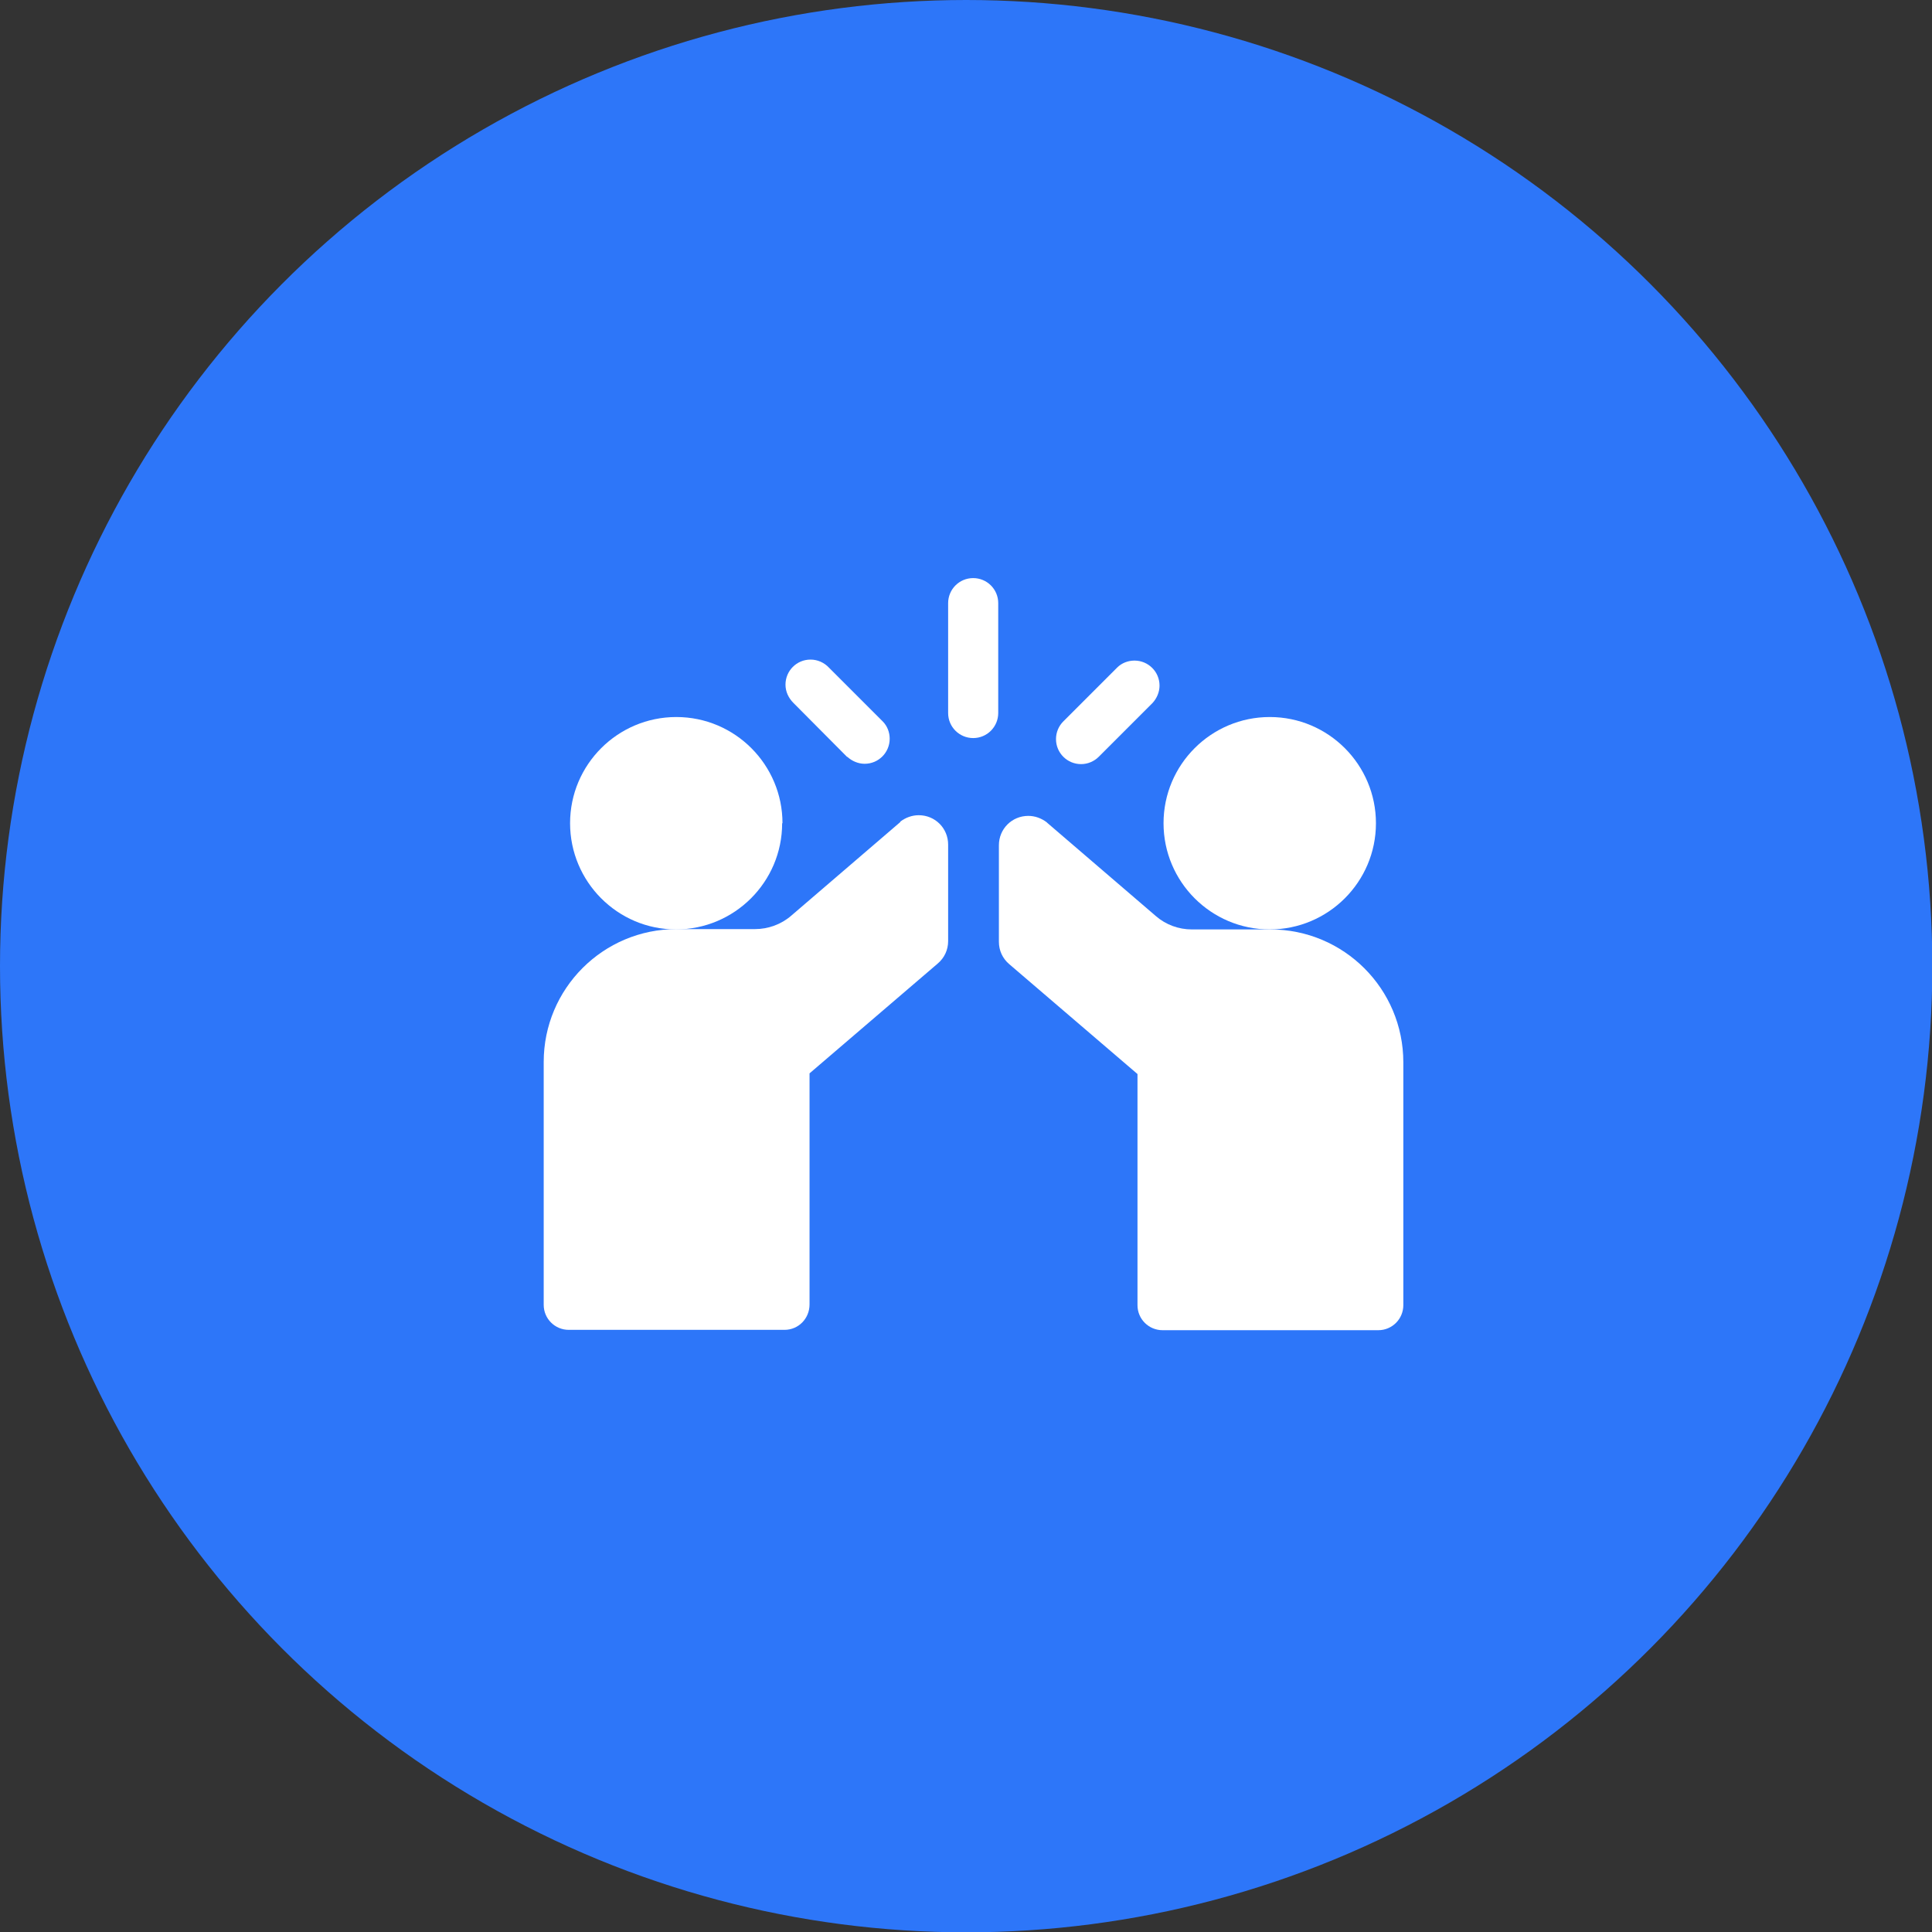 <svg xmlns="http://www.w3.org/2000/svg" xml:space="preserve" width="0.5in" height="0.5in" version="1.1"
viewBox="0 0 57.85 57.85">
   <rect x="0" y="0" width="57.85" height="57.85" fill="#333333" stroke="none"/>
   <circle fill="#2D76F9" cx="28.93" cy="28.93" r="28.93"/>
   <path fill="white" d="M29.89 18.09c0,-0.01 0,-0.02 0,-0.03 0,-0.42 -0.34,-0.75 -0.75,-0.75 -0.42,0 -0.75,0.34 -0.75,0.75 0,0.01 0,0.02 0,0.03l0 3.23c0,0.01 -0,0.02 -0,0.03 0,0.42 0.34,0.75 0.75,0.75 0.42,0 0.75,-0.34 0.75,-0.75 0,-0.01 -0,-0.02 -0,-0.03l0 -3.23zm-1.51 3.23z"/>
   <path fill="white" d="M25.37 22.66c0.14,0.13 0.33,0.21 0.52,0.21 0.42,0 0.75,-0.34 0.75,-0.75 0,-0.19 -0.07,-0.38 -0.21,-0.52l-1.61 -1.61c-0.14,-0.15 -0.34,-0.24 -0.55,-0.24 -0.42,0 -0.75,0.34 -0.75,0.75 0,0.21 0.09,0.4 0.24,0.55l1.61 1.62zm-0.55 -2.68z"/>
   <path fill="white" d="M32.37 22.88c0,-0 0,-0 0,-0 0.2,0 0.39,-0.08 0.53,-0.22l1.61 -1.61c0.13,-0.14 0.21,-0.33 0.21,-0.52 0,-0.42 -0.34,-0.75 -0.75,-0.75 -0.19,0 -0.38,0.07 -0.52,0.21l-1.61 1.61c-0.14,0.14 -0.22,0.33 -0.22,0.53 0,0.42 0.34,0.75 0.75,0.75l0 0zm-0.53 -1.29z"/>
   <path fill="white" d="M26.96 24.61l-0.02 0.02 -3.25 2.79c-0.3,0.26 -0.69,0.4 -1.08,0.4l-2.35 0c-2.2,0 -3.98,1.78 -3.98,3.98l0 7.27c0,0.42 0.34,0.75 0.75,0.75l6.46 0c0.42,-0 0.75,-0.34 0.75,-0.76l0 -6.92 3.84 -3.29c0.2,-0.17 0.31,-0.41 0.31,-0.67 0,0 0,-0 0,-0l0 -2.89c0,-0 0,-0 0,-0 0,-0.49 -0.39,-0.88 -0.88,-0.88 -0.2,0 -0.39,0.07 -0.55,0.19l-0 0.01zm1.43 0.69z"/>
   <path fill="white" d="M38.02 27.83l-2.33 0c-0.4,-0 -0.78,-0.14 -1.08,-0.4l-3.25 -2.79 -0.02 -0.02c-0.16,-0.12 -0.35,-0.19 -0.55,-0.19 -0.49,0 -0.88,0.39 -0.88,0.88 0,0 0,0 0,0l0 2.89c-0,0 -0,0 -0,0 0,0.26 0.11,0.5 0.31,0.67l3.84 3.29 0 6.92c0,0 0,0 0,0 0,0.42 0.34,0.75 0.75,0.75 0,0 0,0 0,0l6.46 0c0,-0 0,-0 0,-0 0.42,0 0.75,-0.34 0.75,-0.75 0,-0 0,-0 0,-0l0 -7.27c-0,-0 -0,-0 -0,-0 0,-2.2 -1.78,-3.98 -3.98,-3.98 -0,0 -0.01,0 -0.01,0l0 0zm3.99 3.98z"/>
   <path fill="white" d="M23.43 24.65c0,-1.75 -1.42,-3.18 -3.18,-3.18 -1.75,0 -3.18,1.42 -3.18,3.18 0,1.75 1.42,3.18 3.17,3.18 1.75,-0 3.18,-1.42 3.18,-3.18l0 0zm-3.18 3.18z"/>
   <path fill="white" d="M41.2 24.65c-0,-1.75 -1.42,-3.18 -3.18,-3.18 -1.75,0 -3.18,1.42 -3.18,3.18 0,1.75 1.42,3.18 3.18,3.18 1.75,-0 3.18,-1.42 3.18,-3.18l0 0zm-3.18 3.18z"/>
</svg>
